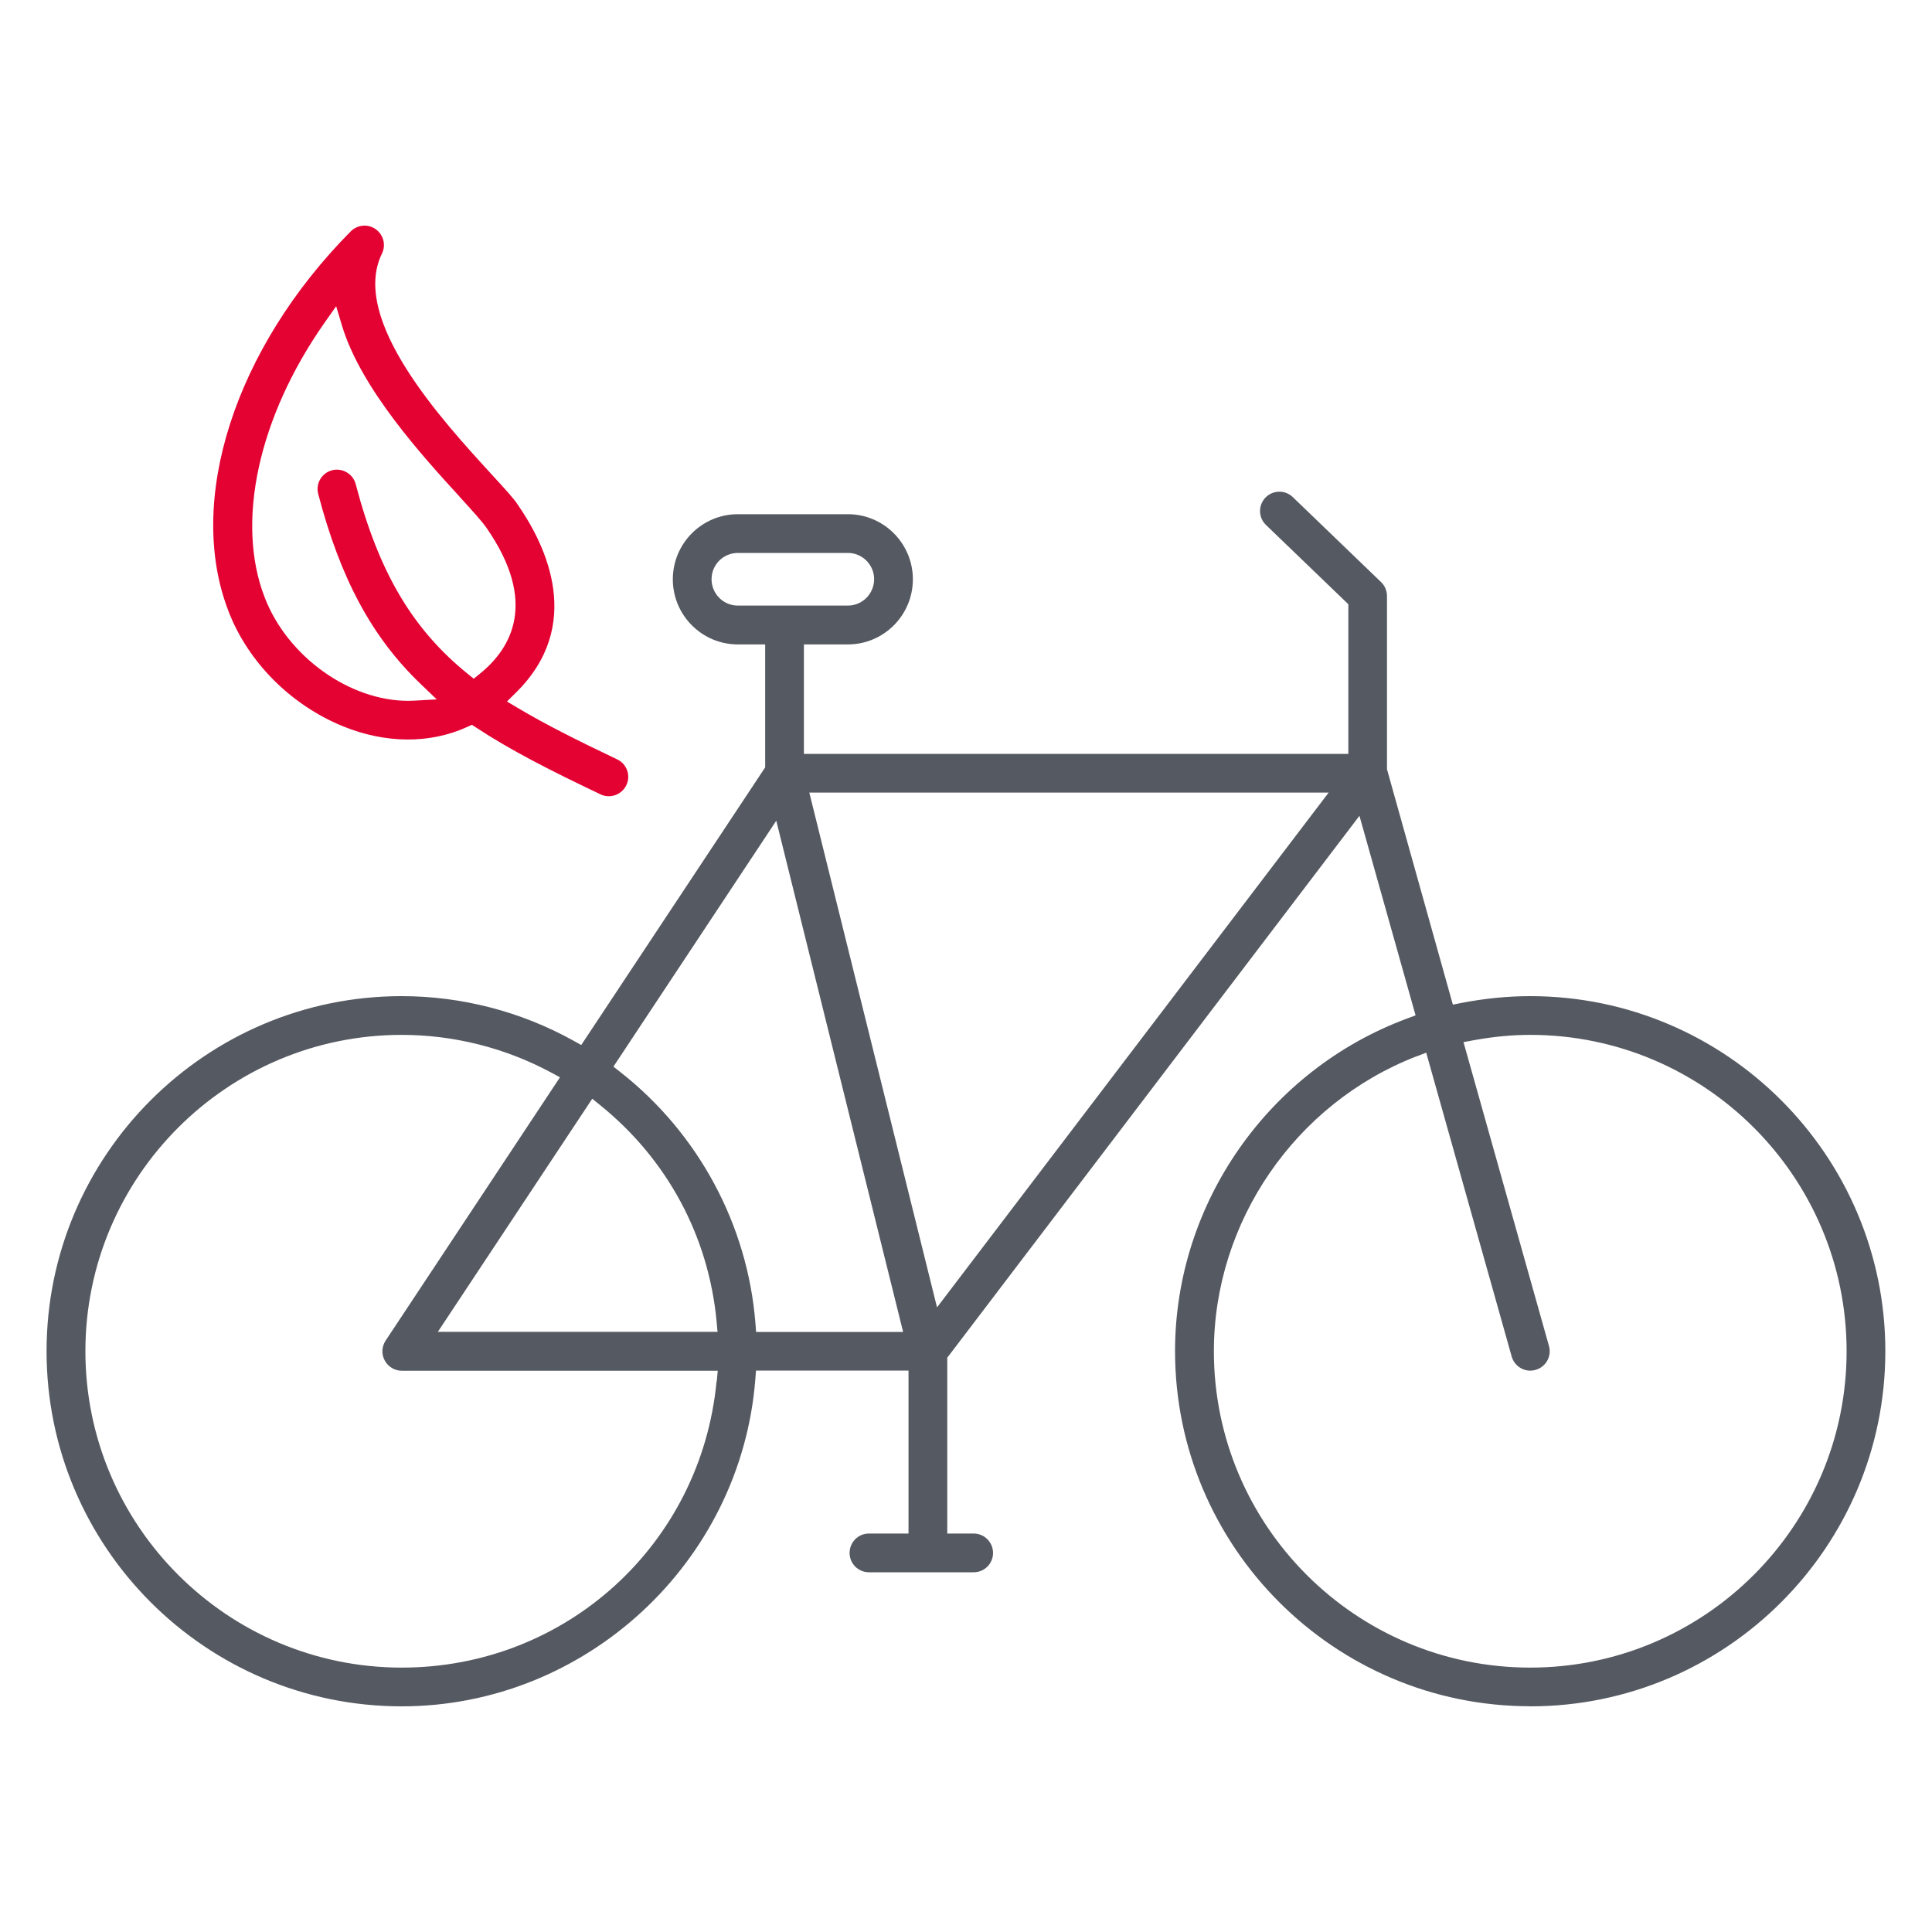<?xml version="1.0" encoding="UTF-8"?>
<svg id="Ebene_2" data-name="Ebene 2" xmlns="http://www.w3.org/2000/svg" viewBox="0 0 200 200">
  <defs>
    <style>
      .cls-1 {
        fill: #555961;
      }

      .cls-1, .cls-2 {
        stroke-width: 0px;
      }

      .cls-2 {
        fill: #e40233;
      }
    </style>
  </defs>
  <path class="cls-1" d="m158.41,176.64c20.27,0,36.76-16.49,36.76-36.76s-16.49-36.76-36.76-36.76c-2.34,0-4.73.24-7.1.7l-.91.18-6.82-24.37v-17.93c0-.54-.22-1.07-.61-1.44l-9.14-8.8c-.8-.77-2.07-.74-2.83.05-.37.39-.57.89-.56,1.43.01.54.23,1.04.62,1.41l8.52,8.2v15.49h-56.36v-11.33h4.55c3.71,0,6.73-3.02,6.73-6.74s-3.02-6.74-6.73-6.74h-11.39c-3.71,0-6.73,3.02-6.73,6.74s3.02,6.74,6.73,6.74h2.83v12.73l-19.04,28.74-.81-.45c-5.43-3.02-11.58-4.61-17.78-4.61-20.27,0-36.76,16.49-36.76,36.76s16.49,36.76,36.76,36.76c19.02,0,35.11-14.86,36.61-33.84l.07-.92h15.79v16.87h-4.1c-1.11,0-2,.9-2,2.01s.9,2,2,2h10.85c1.11,0,2-.9,2-2s-.9-2.01-2-2.01h-2.74v-18.2l42.67-56.1,5.81,20.66-.86.32c-14.38,5.33-24.04,19.17-24.04,34.44,0,20.27,16.49,36.76,36.76,36.76ZM76.38,62.69c-1.5,0-2.72-1.22-2.72-2.73s1.22-2.72,2.72-2.72h11.39c1.5,0,2.72,1.22,2.72,2.72s-1.22,2.73-2.72,2.73h-11.39Zm-2.2,80.29c-1.6,16.9-15.61,29.65-32.59,29.65-18.06,0-32.75-14.69-32.75-32.75s14.69-32.75,32.75-32.75c5.36,0,10.69,1.34,15.41,3.87l.97.52-18.05,27.26c-.41.62-.45,1.41-.09,2.06.35.65,1.03,1.06,1.77,1.06h32.7l-.1,1.09Zm-28.86-5.1l15.99-24.14.85.69c6.92,5.6,11.19,13.54,12.02,22.35l.1,1.09h-28.96Zm32.95,0l-.07-.92c-.81-10.17-5.9-19.63-13.97-25.97l-.73-.57,16.86-25.46,13.13,52.92h-15.23Zm18.73-2.54l-13.22-53.29h53.76l-40.54,53.29Zm49.61-25.97l1.03-.4,8.85,31.46c.24.86,1.04,1.46,1.93,1.46.19,0,.37-.03.54-.08,1.07-.3,1.69-1.41,1.39-2.47l-8.85-31.46,1.08-.2c2.05-.37,3.95-.55,5.83-.55,18.06,0,32.75,14.69,32.75,32.75,0,18.06-14.69,32.75-32.75,32.75s-32.75-14.69-32.75-32.75c0-13.39,8.42-25.65,20.95-30.52Z"/>
  <path class="cls-2" d="m23.67,63.32c2.02,5.22,6.43,9.65,11.8,11.85,4.42,1.81,9,1.85,12.88.09l.5-.23.46.3c3.54,2.33,7.54,4.37,12.85,6.9.48.23,1.02.26,1.53.08.51-.18.91-.54,1.15-1.03.23-.48.26-1.03.08-1.53-.18-.5-.54-.91-1.03-1.14-4.07-1.94-7.38-3.59-10.3-5.33l-1.11-.66.92-.91c7.08-6.96,3.17-15.18.21-19.45-.33-.55-1.41-1.73-2.67-3.1-5.15-5.62-14.75-16.07-11.4-22.91.43-.89.16-1.94-.64-2.52-.8-.57-1.89-.48-2.59.22-12.02,12.12-17.1,27.94-12.64,39.36Zm23.92-11.88c1.25,1.37,2.24,2.45,2.75,3.17,5.38,7.73,2.6,12.5-.67,15.14l-.63.51-.63-.51c-5.73-4.64-9.19-10.51-11.59-19.64-.14-.52-.47-.95-.94-1.22-.46-.27-1-.34-1.5-.21-1.08.28-1.72,1.38-1.44,2.45,2.3,8.78,5.57,14.85,10.61,19.68l1.66,1.59-2.29.13c-.22.01-.44.02-.67.02-6.06,0-12.48-4.57-14.84-10.68-3.04-7.79-.67-18.7,6.2-28.48l1.19-1.69.59,1.97c1.96,6.56,8.37,13.57,12.2,17.76Z"/>
</svg>